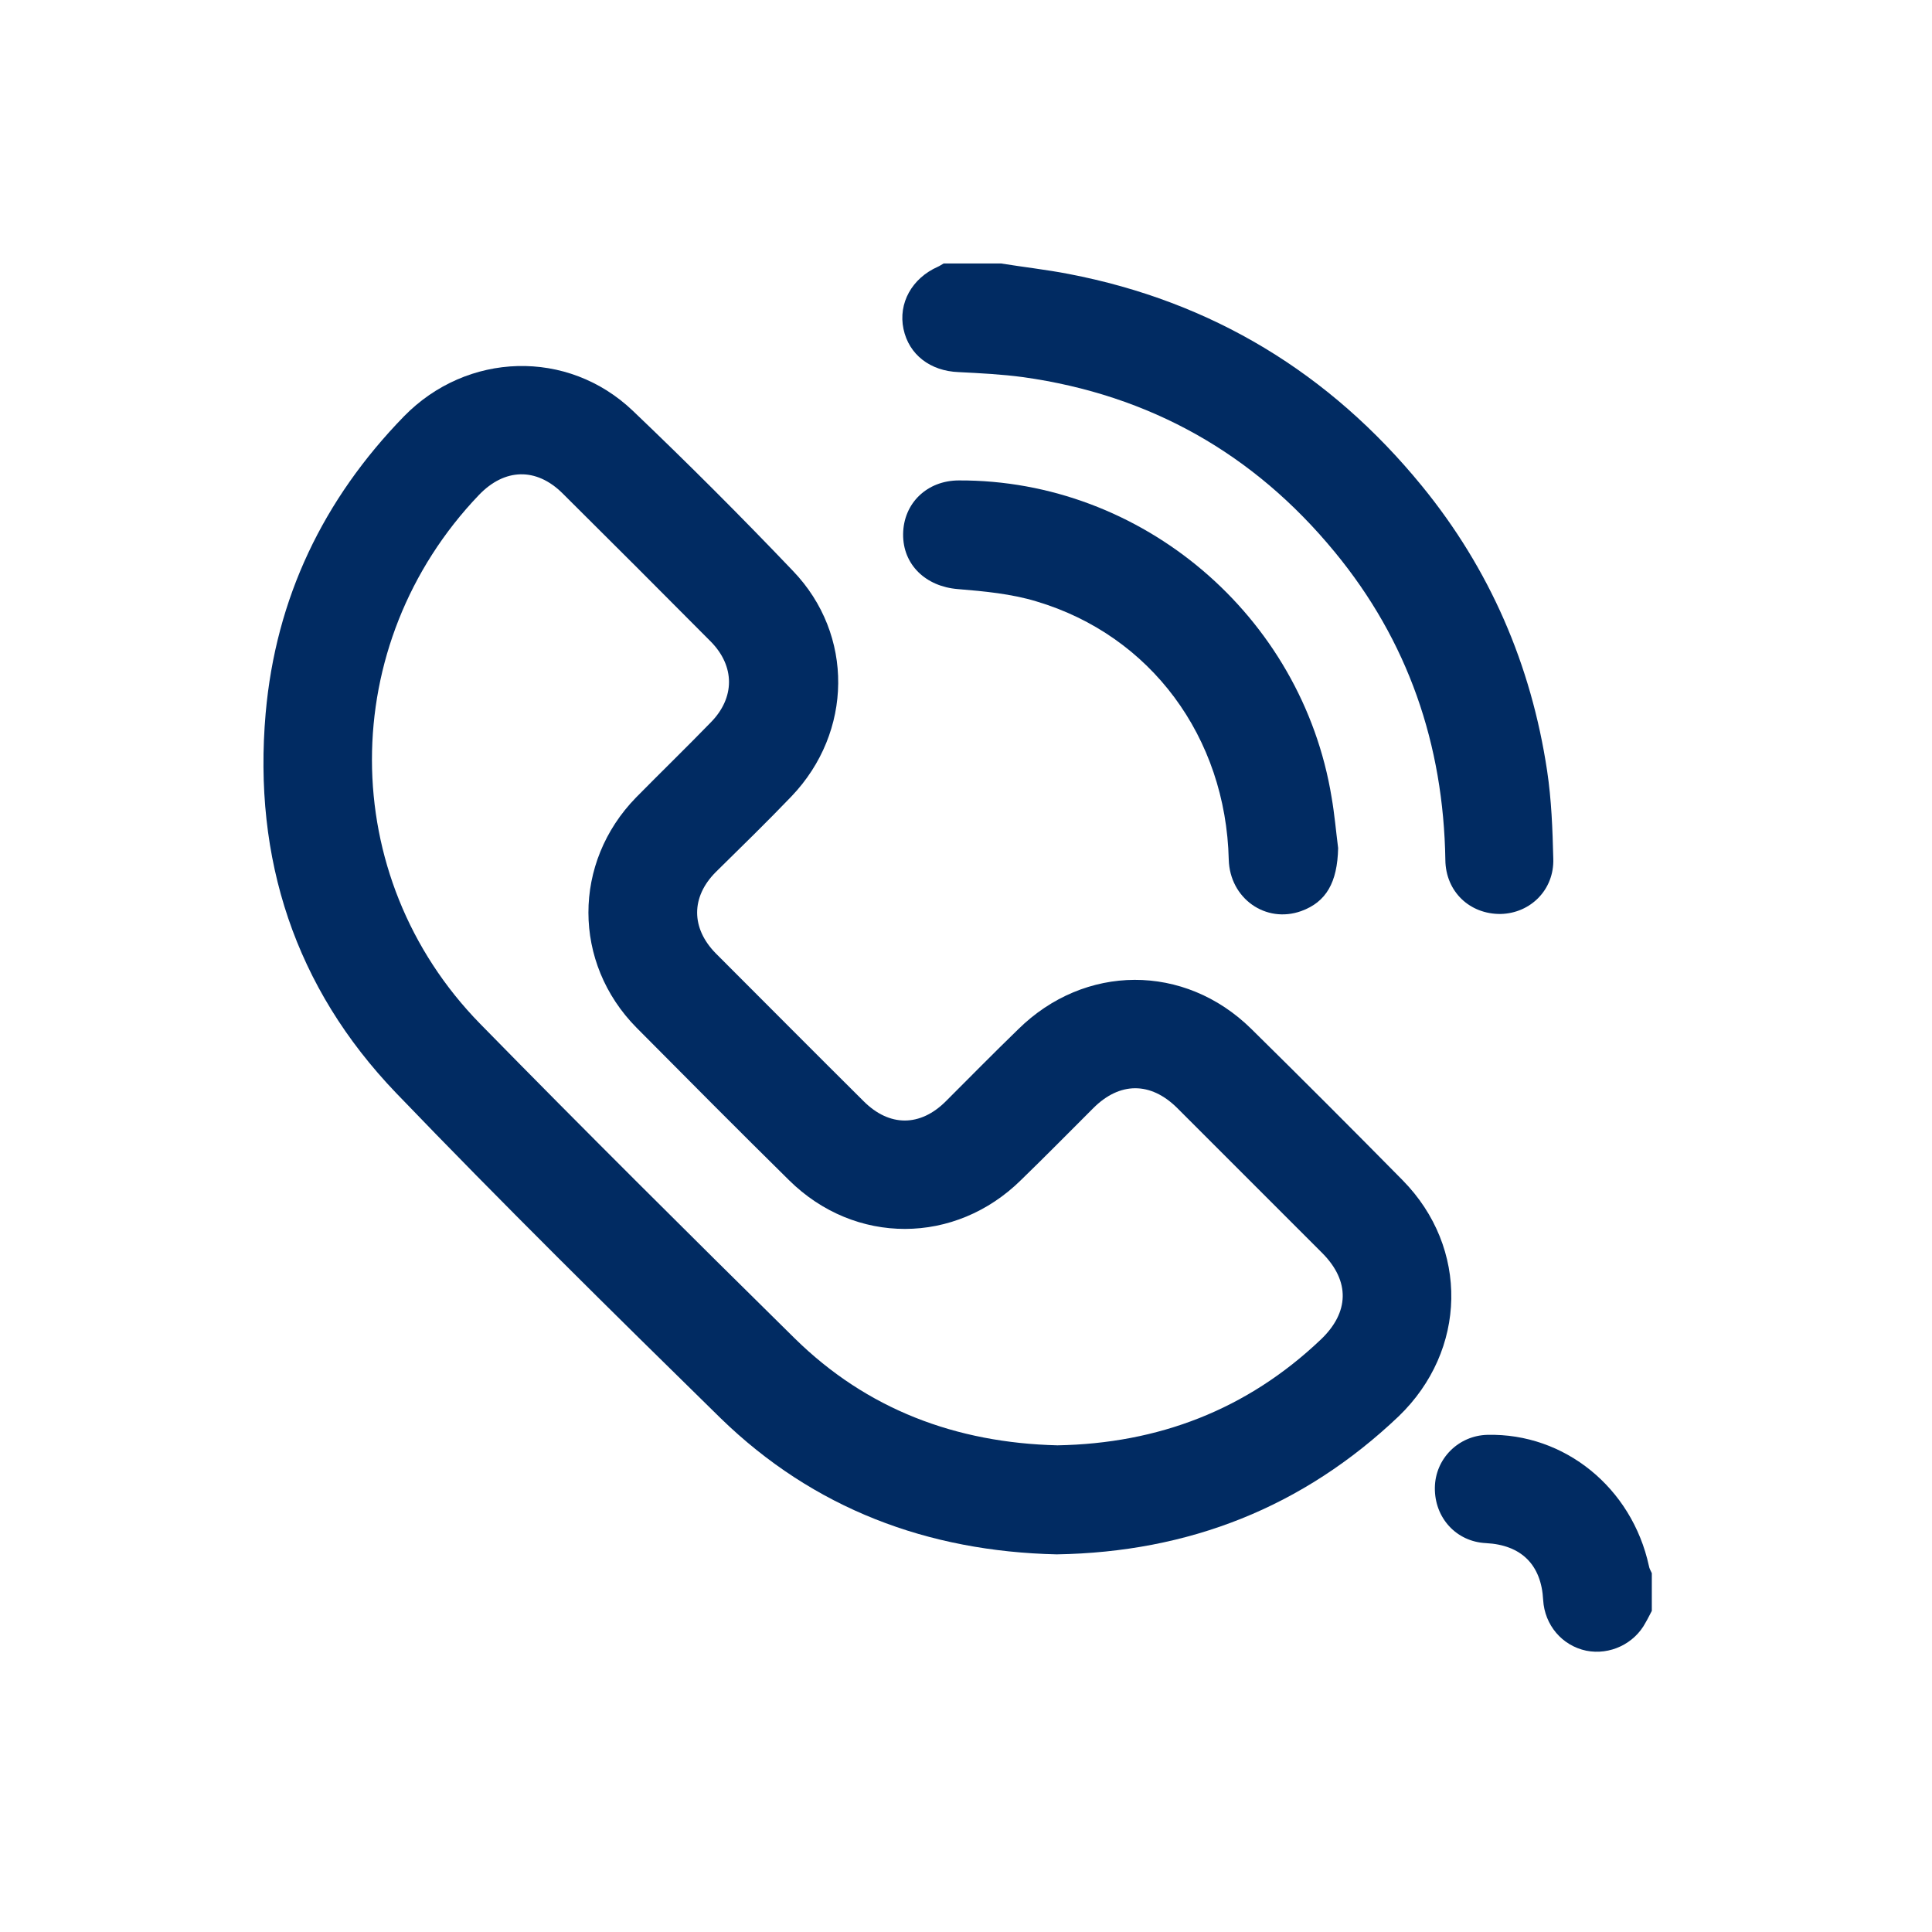 <svg width="88" height="88" viewBox="0 0 88 88" fill="none" xmlns="http://www.w3.org/2000/svg">
<path d="M45.591 12C46.614 12.165 47.653 12.28 48.676 12.478C55.209 13.732 60.571 16.999 64.762 22.13C67.863 25.924 69.744 30.28 70.47 35.114C70.668 36.433 70.717 37.77 70.75 39.106C70.8 40.525 69.711 41.597 68.358 41.63C66.939 41.647 65.85 40.607 65.834 39.172C65.751 33.909 64.135 29.191 60.786 25.132C57.107 20.661 52.372 17.989 46.614 17.18C45.641 17.048 44.651 16.999 43.661 16.949C42.374 16.9 41.401 16.157 41.153 14.986C40.906 13.815 41.532 12.676 42.72 12.149C42.803 12.116 42.885 12.05 42.984 12C43.859 12 44.733 12 45.591 12Z" fill="#012B62"/>
<path d="M75.238 73.373C75.139 73.554 75.056 73.736 74.957 73.9C74.446 74.874 73.324 75.402 72.252 75.187C71.147 74.956 70.355 74.016 70.289 72.878C70.206 71.277 69.299 70.37 67.682 70.287C66.329 70.221 65.339 69.133 65.356 67.763C65.372 66.443 66.428 65.388 67.748 65.355C71.262 65.272 74.331 67.763 75.106 71.327C75.122 71.442 75.188 71.541 75.238 71.657C75.238 72.218 75.238 72.795 75.238 73.373Z" fill="#012B62"/>
<path d="M48.132 70.799C42.258 70.667 37.061 68.72 32.822 64.596C27.839 59.712 22.873 54.812 18.039 49.781C13.436 44.98 11.523 39.123 12.1 32.491C12.562 27.244 14.723 22.741 18.402 18.962C21.273 16.026 25.859 15.877 28.829 18.715C31.32 21.091 33.745 23.516 36.121 26.007C38.909 28.911 38.843 33.349 36.055 36.269C34.933 37.44 33.762 38.579 32.607 39.717C31.469 40.855 31.469 42.274 32.607 43.429C34.851 45.673 37.078 47.916 39.338 50.16C40.51 51.331 41.912 51.331 43.083 50.16C44.172 49.071 45.261 47.966 46.366 46.894C49.402 43.891 53.955 43.874 56.991 46.861C59.301 49.137 61.61 51.447 63.887 53.757C66.923 56.842 66.824 61.511 63.706 64.513C59.35 68.654 54.153 70.7 48.132 70.799ZM48.165 65.833C52.751 65.751 56.793 64.216 60.159 61.016C61.462 59.778 61.495 58.36 60.241 57.089C58.03 54.879 55.82 52.668 53.609 50.457C52.404 49.269 51.002 49.269 49.798 50.474C48.709 51.562 47.62 52.668 46.515 53.74C43.512 56.71 38.942 56.726 35.94 53.757C33.613 51.464 31.304 49.137 28.994 46.811C26.074 43.858 26.074 39.288 28.977 36.318C30.099 35.18 31.254 34.058 32.376 32.903C33.481 31.781 33.481 30.346 32.376 29.224C30.132 26.964 27.872 24.704 25.612 22.46C24.424 21.289 22.989 21.322 21.817 22.543C15.317 29.34 15.301 39.915 21.867 46.63C26.585 51.447 31.386 56.215 36.187 60.95C39.487 64.2 43.545 65.718 48.165 65.833Z" fill="#012B62"/>
<path d="M60.95 38.628C60.917 40.196 60.406 41.087 59.267 41.499C57.65 42.076 56.017 40.922 55.968 39.156C55.836 33.58 52.42 28.944 47.207 27.393C46.069 27.047 44.831 26.931 43.627 26.832C42.175 26.717 41.119 25.727 41.136 24.325C41.152 22.922 42.225 21.883 43.677 21.883C52.008 21.85 59.3 28.037 60.653 36.319C60.785 37.078 60.851 37.853 60.95 38.628Z" fill="#012B62"/>
</svg>
